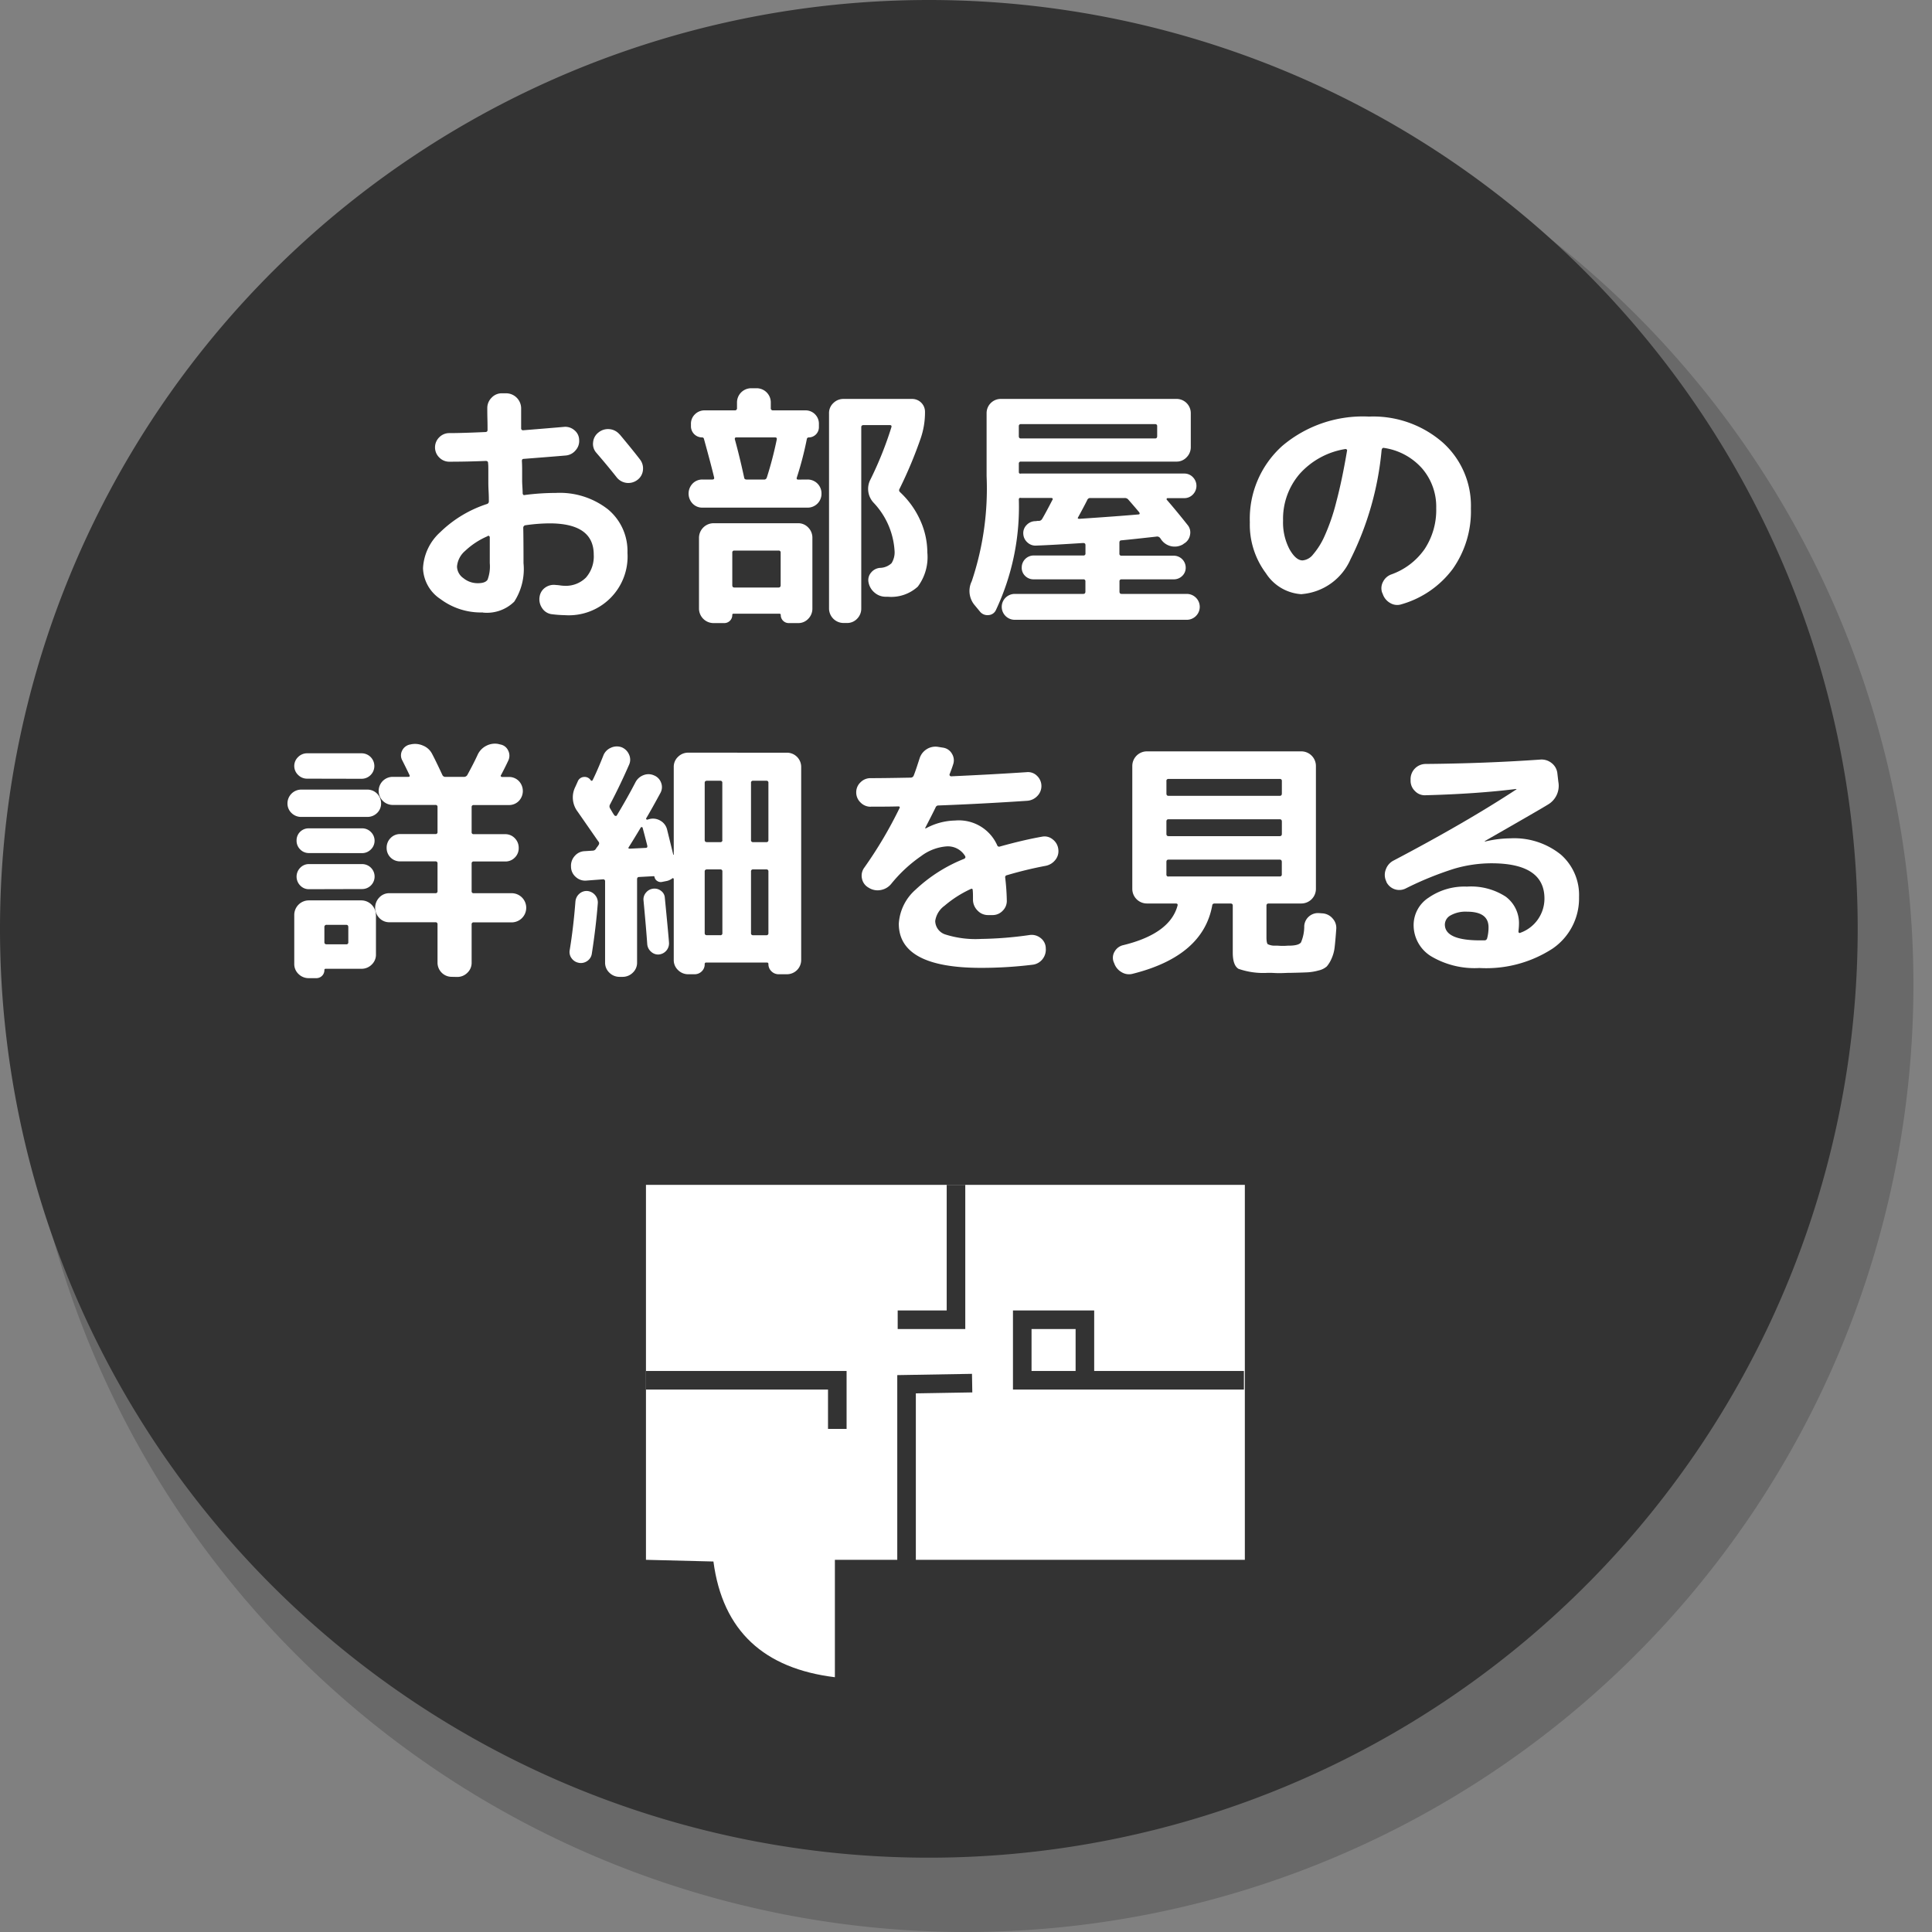 <svg height="104" viewBox="0 0 104 104" width="104" xmlns="http://www.w3.org/2000/svg" xmlns:xlink="http://www.w3.org/1999/xlink"><rect x="0" y="0" width="104" height="104" fill="#808080" stroke="none"/><clipPath id="a"><path d="m0 0h104v104h-104z"/></clipPath><g clip-path="url(#a)"><path d="m102 51a51 51 0 1 1 -51-51 51 51 0 0 1 51 51" fill="#333" opacity=".3" transform="translate(1 2)"/><path d="m100 50a50 50 0 1 1 -50-50 50 50 0 0 1 50 50" fill="#333"/><g fill="#fff"><path d="m25.991 32.968a3.631 3.631 0 0 1 -2.282-.721 2.07 2.07 0 0 1 -.938-1.659 2.8 2.8 0 0 1 .931-1.945 6.463 6.463 0 0 1 2.513-1.513.143.143 0 0 0 .1-.14c0-.121 0-.305-.014-.552s-.014-.432-.014-.554v-.484c0-.215 0-.373-.014-.477q0-.111-.126-.111-.966.041-1.96.042a.749.749 0 0 1 -.539-.225.761.761 0 0 1 0-1.092.751.751 0 0 1 .539-.223q.672 0 1.932-.057.126 0 .126-.111c0-.131 0-.327-.007-.589s-.007-.457-.007-.588a.781.781 0 0 1 .231-.56.744.744 0 0 1 .553-.238h.238a.813.813 0 0 1 .8.8v1.078a.1.1 0 0 0 .112.112q1.386-.111 2.184-.181a.746.746 0 0 1 .567.175.679.679 0 0 1 .259.51.749.749 0 0 1 -.189.574.769.769 0 0 1 -.525.28q-.827.071-2.268.182c-.066 0-.1.038-.1.113.009.121.014.3.014.531v.532c0 .075.005.187.014.336s.014.262.014.336a.118.118 0 0 0 .028.077.06.06 0 0 0 .07.022 12.86 12.86 0 0 1 1.68-.113 4.206 4.206 0 0 1 2.821.889 2.917 2.917 0 0 1 1.043 2.331 3.163 3.163 0 0 1 -3.36 3.36 6.6 6.6 0 0 1 -.742-.056.727.727 0 0 1 -.5-.336.832.832 0 0 1 -.126-.615.723.723 0 0 1 .308-.484.8.8 0 0 1 .574-.133 2.1 2.1 0 0 1 .217.021 1.815 1.815 0 0 0 .231.021 1.529 1.529 0 0 0 1.162-.441 1.724 1.724 0 0 0 .42-1.238q0-1.68-2.38-1.681a9.472 9.472 0 0 0 -1.288.1.136.136 0 0 0 -.126.139q.014.63.014 1.905a3.231 3.231 0 0 1 -.5 2.071 2.1 2.1 0 0 1 -1.68.588m.252-4.115a4.109 4.109 0 0 0 -1.212.791 1.243 1.243 0 0 0 -.44.846.785.785 0 0 0 .343.623 1.212 1.212 0 0 0 .777.273c.271 0 .445-.063.525-.189a2.032 2.032 0 0 0 .119-.888v-1.395a.081.081 0 0 0 -.042-.069c-.028-.019-.051-.019-.07 0m7.1-5.475q.714.854 1.1 1.358a.786.786 0 0 1 .155.588.741.741 0 0 1 -.308.518.8.8 0 0 1 -1.12-.168q-.464-.588-1.078-1.3a.707.707 0 0 1 -.175-.566.74.74 0 0 1 .287-.526.808.808 0 0 1 .588-.181.8.8 0 0 1 .546.279"/><path d="m43.465 25.813a.743.743 0 0 1 .756.757.743.743 0 0 1 -.756.756h-5.656a.714.714 0 0 1 -.526-.218.779.779 0 0 1 0-1.077.718.718 0 0 1 .526-.218h.532c.084 0 .116-.037.1-.112q-.155-.656-.546-2.071a.1.1 0 0 0 -.113-.084.6.6 0 0 1 -.588-.589v-.14a.7.7 0 0 1 .217-.518.734.734 0 0 1 .526-.209h1.61a.111.111 0 0 0 .126-.126v-.294a.765.765 0 0 1 .77-.771h.28a.763.763 0 0 1 .769.771v.294a.111.111 0 0 0 .126.126h1.737a.716.716 0 0 1 .727.727v.183a.55.55 0 0 1 -.546.547.1.1 0 0 0 -.1.07 18.49 18.49 0 0 1 -.546 2.1c-.019.066.009.1.084.1zm-4.481 7.728h-.574a.785.785 0 0 1 -.783-.784v-3.807a.789.789 0 0 1 .783-.785h4.551a.736.736 0 0 1 .546.231.772.772 0 0 1 .224.554v3.807a.776.776 0 0 1 -.224.555.734.734 0 0 1 -.546.229h-.5a.43.43 0 0 1 -.433-.434.063.063 0 0 0 -.071-.07h-2.482c-.037 0-.056.025-.056.07a.43.43 0 0 1 -.435.434m.435-3.794v1.753q0 .126.111.126h2.38c.075 0 .113-.042.113-.126v-1.75a.1.1 0 0 0 -.113-.112h-2.38a.1.1 0 0 0 -.111.112m1.861-4.05a19.627 19.627 0 0 0 .533-2.043c.018-.074-.014-.112-.1-.112h-2.07c-.076 0-.1.038-.084.112q.252.91.5 2.057c.008.066.055.1.139.1h.925a.139.139 0 0 0 .153-.112m7.183.8a4.673 4.673 0 0 1 1.074 1.498 4.225 4.225 0 0 1 .386 1.742 2.649 2.649 0 0 1 -.512 1.834 2.117 2.117 0 0 1 -1.616.547h-.1a.91.91 0 0 1 -.608-.218.945.945 0 0 1 -.329-.553.61.61 0 0 1 .133-.525.686.686 0 0 1 .482-.258.94.94 0 0 0 .623-.252 1.1 1.1 0 0 0 .161-.687 4.13 4.13 0 0 0 -1.12-2.561 1.089 1.089 0 0 1 -.168-1.275 19.182 19.182 0 0 0 1.12-2.8c.019-.074-.008-.111-.084-.111h-1.413q-.126 0-.126.111v9.758a.771.771 0 0 1 -.223.555.736.736 0 0 1 -.546.229h-.183a.785.785 0 0 1 -.783-.784v-10.509a.728.728 0 0 1 .231-.545.764.764 0 0 1 .552-.223h3.683a.69.69 0 0 1 .7.7 4.3 4.3 0 0 1 -.225 1.4 23.239 23.239 0 0 1 -1.147 2.743.129.129 0 0 0 .042.182"/><path d="m52.743 32.911-.266-.322a1.184 1.184 0 0 1 -.168-1.3 15.66 15.66 0 0 0 .8-5.656v-3.39a.763.763 0 0 1 .77-.769h9.45a.765.765 0 0 1 .771.769v1.821a.766.766 0 0 1 -.225.552.729.729 0 0 1 -.546.232h-8.374a.1.1 0 0 0 -.111.111v.448c0 .076.042.1.126.084h8.777a.628.628 0 0 1 .47.2.662.662 0 0 1 0 .924.631.631 0 0 1 -.47.2h-.9a.045.045 0 0 0 -.042.027.064.064 0 0 0 0 .057q.5.574 1.121 1.357a.627.627 0 0 1 .132.546.662.662 0 0 1 -.329.462l-.055.042a.884.884 0 0 1 -1.149-.237.406.406 0 0 1 -.035-.049.255.255 0 0 0 -.035-.05.2.2 0 0 0 -.21-.084q-1.26.141-1.876.2-.111 0-.111.126v.588a.1.1 0 0 0 .111.113h2.814a.644.644 0 0 1 .644.643.6.6 0 0 1 -.189.448.634.634 0 0 1 -.455.182h-2.81a.1.1 0 0 0 -.111.112v.546q0 .126.111.126h3.5a.7.7 0 0 1 .5.2.693.693 0 0 1 0 .994.7.7 0 0 1 -.5.2h-9.239a.7.7 0 0 1 -.5-.2.693.693 0 0 1 0-.994.706.706 0 0 1 .5-.2h3.681c.074 0 .113-.042.113-.126v-.546a.1.1 0 0 0 -.113-.112h-2.674a.634.634 0 0 1 -.455-.182.6.6 0 0 1 -.186-.459.644.644 0 0 1 .644-.643h2.674a.1.1 0 0 0 .113-.113v-.448q0-.111-.126-.111-1.723.111-2.521.139a.629.629 0 0 1 -.482-.174.651.651 0 0 1 -.218-.456.613.613 0 0 1 .176-.475.656.656 0 0 1 .454-.21c.018 0 .05 0 .092-.008s.072-.007.09-.007a.209.209 0 0 0 .2-.1q.2-.338.559-1.036a.048.048 0 0 0 .007-.064.07.07 0 0 0 -.062-.034h-1.63q-.126-.029-.126.084a13.024 13.024 0 0 1 -1.233 5.949.465.465 0 0 1 -.406.273.513.513 0 0 1 -.462-.2m2.1-9.967v.532q0 .126.111.126h7.226q.111 0 .111-.126v-.532a.1.1 0 0 0 -.111-.113h-7.225a.1.1 0 0 0 -.111.113m3.191 4.9c-.037.057-.014.084.07.084q2.1-.14 3.193-.237a.047.047 0 0 0 .042-.022.056.056 0 0 0 .007-.042.453.453 0 0 0 -.022-.049c-.131-.158-.326-.386-.588-.685a.239.239 0 0 0 -.2-.084h-1.844a.164.164 0 0 0 -.168.111q-.153.309-.49.924"/><path d="m70.079 31.987a2.451 2.451 0 0 1 -1.932-1.126 4.371 4.371 0 0 1 -.868-2.751 5.268 5.268 0 0 1 1.75-4.11 6.707 6.707 0 0 1 4.662-1.575 5.687 5.687 0 0 1 3.955 1.38 4.566 4.566 0 0 1 1.533 3.562 5.383 5.383 0 0 1 -.98 3.262 5.233 5.233 0 0 1 -2.758 1.9.731.731 0 0 1 -.609-.07.874.874 0 0 1 -.4-.489l-.032-.07a.729.729 0 0 1 .049-.582.8.8 0 0 1 .455-.4 3.684 3.684 0 0 0 1.785-1.364 3.81 3.81 0 0 0 .623-2.192 3.155 3.155 0 0 0 -.763-2.149 3.388 3.388 0 0 0 -2.037-1.1c-.075-.018-.121.019-.139.113a16.529 16.529 0 0 1 -1.674 5.88 3.142 3.142 0 0 1 -2.625 1.875m2.326-7.806a4.178 4.178 0 0 0 -2.442 1.338 3.707 3.707 0 0 0 -.89 2.513 3.088 3.088 0 0 0 .343 1.533q.343.608.707.608a.807.807 0 0 0 .56-.314 4.041 4.041 0 0 0 .617-.981 10.863 10.863 0 0 0 .636-1.847q.315-1.183.581-2.766a.056.056 0 0 0 -.028-.069.093.093 0 0 0 -.084-.015"/><path d="m16.218 43.975a.731.731 0 0 1 -.526-.211.7.7 0 0 1 -.217-.518.743.743 0 0 1 .743-.742h3.554a.739.739 0 0 1 .742.742.7.7 0 0 1 -.215.518.74.74 0 0 1 -.527.211zm.32-2.059a.676.676 0 0 1 -.489-.2.663.663 0 0 1 0-.966.676.676 0 0 1 .489-.2h2.927a.686.686 0 0 1 0 1.372zm3.7 7.336v2.128a.732.732 0 0 1 -.231.546.767.767 0 0 1 -.553.224h-1.922a.062.062 0 0 0 -.07.07.429.429 0 0 1 -.434.434h-.406a.77.77 0 0 1 -.553-.223.736.736 0 0 1 -.229-.547v-2.632a.785.785 0 0 1 .782-.784h2.828a.789.789 0 0 1 .784.784m-3.612-3.332a.64.64 0 0 1 -.462-.195.648.648 0 0 1 -.195-.477.644.644 0 0 1 .657-.658h2.871a.65.65 0 0 1 .476.2.655.655 0 0 1 -.007.939.663.663 0 0 1 -.469.195zm0 1.946a.633.633 0 0 1 -.462-.2.678.678 0 0 1 0-.952.637.637 0 0 1 .462-.2h2.871a.672.672 0 0 1 0 1.344zm2.128 2.857v-.813q0-.126-.111-.126h-1.049a.112.112 0 0 0 -.128.126v.813c0 .074.043.11.128.11h1.049a.1.1 0 0 0 .111-.11m5.573 1.86a.763.763 0 0 1 -.771-.769v-2.058a.1.1 0 0 0 -.112-.111h-2.478a.731.731 0 0 1 -.545-.232.791.791 0 0 1 0-1.1.727.727 0 0 1 .545-.232h2.478a.1.1 0 0 0 .112-.112v-1.49a.1.1 0 0 0 -.112-.111h-1.9a.716.716 0 0 1 -.727-.727.728.728 0 0 1 .209-.526.7.7 0 0 1 .518-.217h1.9a.1.1 0 0 0 .112-.112v-1.344a.1.1 0 0 0 -.112-.112h-2.3a.756.756 0 1 1 0-1.512h.84c.075 0 .093-.037.056-.112-.084-.178-.21-.435-.378-.769a.557.557 0 0 1 -.014-.527.6.6 0 0 1 .406-.328l.071-.014a1.058 1.058 0 0 1 .657.071.936.936 0 0 1 .477.433q.195.365.559 1.148a.172.172 0 0 0 .154.1h1.012a.209.209 0 0 0 .182-.112q.351-.644.56-1.1a1.008 1.008 0 0 1 .455-.462 1 1 0 0 1 .637-.1l.113.028a.571.571 0 0 1 .426.323.61.61 0 0 1 .008.546c-.121.26-.253.521-.392.783a.046.046 0 0 0 -.007.063.069.069 0 0 0 .062.035h.365a.735.735 0 0 1 .538.217.778.778 0 0 1 0 1.078.735.735 0 0 1 -.538.217h-1.889a.1.1 0 0 0 -.112.112v1.344a.1.1 0 0 0 .112.112h1.694a.7.7 0 0 1 .518.217.725.725 0 0 1 .21.526.7.7 0 0 1 -.21.517.7.7 0 0 1 -.518.21h-1.694a.1.1 0 0 0 -.112.111v1.485a.1.1 0 0 0 .112.112h2.07a.785.785 0 0 1 0 1.569h-2.07a.1.1 0 0 0 -.112.111v2.058a.732.732 0 0 1 -.231.546.762.762 0 0 1 -.553.223z"/><path d="m31.158 51.828a.6.6 0 0 1 -.385-.239.563.563 0 0 1 -.105-.447q.2-1.218.308-2.618a.626.626 0 0 1 .21-.413.584.584 0 0 1 .434-.148.618.618 0 0 1 .413.218.607.607 0 0 1 .147.441q-.1 1.288-.322 2.715a.571.571 0 0 1 -.245.393.6.6 0 0 1 -.455.1m11.2-11.312a.765.765 0 0 1 .77.77v10.385a.767.767 0 0 1 -.77.771h-.433a.544.544 0 0 1 -.4-.161.528.528 0 0 1 -.161-.385.074.074 0 0 0 -.084-.084h-3.262a.074.074 0 0 0 -.084.084.518.518 0 0 1 -.161.392.539.539 0 0 1 -.385.154h-.336a.766.766 0 0 1 -.553-.225.731.731 0 0 1 -.231-.546v-4.353a.045.045 0 0 0 -.028-.042c-.019-.01-.032-.01-.042 0a.793.793 0 0 1 -.28.14l-.28.056a.332.332 0 0 1 -.258-.05.32.32 0 0 1 -.148-.216c0-.028-.018-.042-.055-.042l-.771.042c-.074 0-.112.042-.112.126v4.48a.729.729 0 0 1 -.231.546.769.769 0 0 1 -.553.224h-.154a.767.767 0 0 1 -.553-.224.732.732 0 0 1 -.231-.546v-4.368a.1.1 0 0 0 -.112-.112l-.924.07a.745.745 0 0 1 -.546-.2.73.73 0 0 1 -.252-.533v-.027a.779.779 0 0 1 .2-.567.74.74 0 0 1 .539-.259l.434-.028a.2.2 0 0 0 .168-.1.729.729 0 0 1 .07-.1.766.766 0 0 0 .07-.1.146.146 0 0 0 -.014-.2q-1.078-1.554-1.119-1.61a1.263 1.263 0 0 1 -.113-1.33l.126-.28a.38.38 0 0 1 .329-.246.389.389 0 0 1 .371.176.057.057 0 0 0 .1 0q.252-.506.574-1.316a.748.748 0 0 1 .4-.427.758.758 0 0 1 .581-.035.726.726 0 0 1 .406.392.654.654 0 0 1 0 .56q-.476 1.092-1.021 2.128a.2.2 0 0 0 0 .21c.027.047.067.112.118.2s.092.145.119.182a.1.1 0 0 0 .07.028.056.056 0 0 0 .054-.022q.588-.979 1.008-1.792a.806.806 0 0 1 .441-.385.725.725 0 0 1 .567.021.661.661 0 0 1 .372.392.646.646 0 0 1 -.036.546q-.5.922-.77 1.372c-.009.037.01.061.057.07l.1-.028a.769.769 0 0 1 .6.076.752.752 0 0 1 .371.484l.33 1.344a.013.013 0 0 0 .015.015c.008 0 .013-.005.013-.015v-4.714a.731.731 0 0 1 .231-.546.765.765 0 0 1 .553-.224zm-7.6 5.124q.111 0 .084-.126c-.084-.337-.168-.658-.252-.967a.053.053 0 0 0 -.05-.027.05.05 0 0 0 -.049.027q-.42.7-.644 1.051c-.038.056-.019.084.056.084zm.713 5.739a.557.557 0 0 1 -.419-.146.6.6 0 0 1 -.21-.4q-.059-.855-.2-2.352a.554.554 0 0 1 .126-.427.584.584 0 0 1 .392-.218.569.569 0 0 1 .428.12.49.49 0 0 1 .2.371q.2 2.045.224 2.408a.6.6 0 0 1 -.546.643m3.416-6.16v-3.08a.1.1 0 0 0 -.112-.112h-.71c-.084 0-.126.037-.126.112v3.079c0 .076.042.113.126.113h.714a.1.1 0 0 0 .112-.113m0 5.013v-3.318a.1.1 0 0 0 -.112-.113h-.714c-.084 0-.126.038-.126.113v3.318q0 .111.126.111h.714a.1.1 0 0 0 .112-.111m2.478-5.013v-3.079a.1.1 0 0 0 -.112-.112h-.714a.1.1 0 0 0 -.111.112v3.079a.1.1 0 0 0 .111.113h.714a.1.1 0 0 0 .112-.113m0 5.013v-3.318a.1.1 0 0 0 -.112-.113h-.714a.1.1 0 0 0 -.111.113v3.318a.1.1 0 0 0 .111.111h.714a.1.1 0 0 0 .112-.111"/><path d="m46.875 43.427a.753.753 0 0 1 -.553-.23.741.741 0 0 1 -.231-.54.73.73 0 0 1 .231-.545.746.746 0 0 1 .539-.224q.741 0 2.17-.028a.172.172 0 0 0 .155-.113c.045-.112.106-.282.181-.51s.121-.372.14-.427a.893.893 0 0 1 .392-.49.877.877 0 0 1 .616-.113l.266.042a.659.659 0 0 1 .469.336.669.669 0 0 1 .049.588c-.019.066-.049.154-.091.267s-.072.191-.091.237a.075.075 0 0 0 .014.077.084.084 0 0 0 .07.035q2.212-.1 4.06-.223a.686.686 0 0 1 .553.188.76.76 0 0 1 .035 1.085.827.827 0 0 1 -.546.267q-2.492.167-4.774.252a.163.163 0 0 0 -.168.111q-.113.238-.56 1.106v.014h.042a3.42 3.42 0 0 1 1.568-.42 2.26 2.26 0 0 1 2.268 1.33.107.107 0 0 0 .14.071c.877-.244 1.638-.42 2.282-.533a.684.684 0 0 1 .567.148.768.768 0 0 1 .3.524.745.745 0 0 1 -.154.574.869.869 0 0 1 -.518.323 21.247 21.247 0 0 0 -2.072.5c-.093.018-.13.07-.112.154a11.767 11.767 0 0 1 .084 1.2.734.734 0 0 1 -.217.561.742.742 0 0 1 -.553.238h-.238a.767.767 0 0 1 -.56-.238.83.83 0 0 1 -.252-.561c0-.242 0-.42-.014-.531 0-.084-.038-.108-.112-.071a6.064 6.064 0 0 0 -1.407.9 1.228 1.228 0 0 0 -.5.818.778.778 0 0 0 .553.729 5.366 5.366 0 0 0 1.912.238 20.191 20.191 0 0 0 2.617-.211.767.767 0 0 1 .581.154.7.7 0 0 1 .287.519v.027a.827.827 0 0 1 -.175.6.789.789 0 0 1 -.539.3 22.746 22.746 0 0 1 -2.771.168q-4.427 0-4.425-2.38a2.651 2.651 0 0 1 .9-1.827 8.278 8.278 0 0 1 2.611-1.66c.075-.037.093-.088.056-.154a1.081 1.081 0 0 0 -1.008-.517 2.61 2.61 0 0 0 -1.351.517 7.7 7.7 0 0 0 -1.617 1.5.933.933 0 0 1 -.553.329.889.889 0 0 1 -.623-.1l-.07-.042a.711.711 0 0 1 -.329-.477.721.721 0 0 1 .119-.574 22.633 22.633 0 0 0 1.9-3.206c.037-.064.014-.1-.07-.1q-.49.015-1.484.014"/><path d="m59.972 51.841-.028-.069a.643.643 0 0 1 .063-.561.712.712 0 0 1 .469-.336q2.506-.615 2.912-2.128c.019-.074-.013-.112-.1-.112h-1.552a.787.787 0 0 1 -.784-.783v-6.622a.787.787 0 0 1 .784-.784h8.316a.787.787 0 0 1 .784.784v6.622a.787.787 0 0 1 -.784.783h-1.752c-.084 0-.126.038-.126.112v1.708c0 .2.024.329.07.371a.857.857 0 0 0 .421.078c.037 0 .1 0 .181.006s.15.007.2.007.117 0 .21-.007.164-.006.21-.006c.3-.01.488-.068.567-.175a2.212 2.212 0 0 0 .175-.89.743.743 0 0 1 .812-.685l.182.013a.783.783 0 0 1 .539.281.75.75 0 0 1 .189.574c-.028.391-.056.709-.084.952a2.049 2.049 0 0 1 -.175.643 1.617 1.617 0 0 1 -.251.407 1 1 0 0 1 -.442.217 2.806 2.806 0 0 1 -.6.1c-.188.009-.477.019-.869.027-.065 0-.17 0-.315.007s-.254.008-.329.008-.166 0-.3-.008-.24-.007-.315-.007a4.049 4.049 0 0 1 -1.582-.216q-.308-.189-.308-.875v-2.53c0-.074-.042-.112-.126-.112h-.84c-.084 0-.131.033-.139.1q-.492 2.73-4.271 3.681a.766.766 0 0 1 -.609-.084.88.88 0 0 1 -.4-.49m2.814-9.8v.672c0 .084.037.126.112.126h5.989c.074 0 .113-.042.113-.126v-.672a.1.1 0 0 0 -.113-.111h-5.99a.1.1 0 0 0 -.112.111m0 2.185v.657c0 .084.037.126.112.126h5.99c.074 0 .113-.042.113-.126v-.657c0-.084-.039-.126-.113-.126h-5.99c-.075 0-.112.042-.112.126m.112 2.953h5.99a.1.1 0 0 0 .11-.112v-.668c0-.084-.039-.126-.113-.126h-5.987c-.075 0-.112.042-.112.126v.672a.1.1 0 0 0 .112.112"/><path d="m74.63 47.46-.013-.028a.8.8 0 0 1 -.017-.632.85.85 0 0 1 .413-.475q3.887-2.043 6.604-3.825c.008 0 .013 0 .013-.014s-.009-.014-.028-.014q-2.142.265-4.872.336a.719.719 0 0 1 -.56-.224.765.765 0 0 1 -.238-.56v-.1a.815.815 0 0 1 .8-.8q3.207-.027 6.2-.237a.86.86 0 0 1 .6.195.806.806 0 0 1 .3.533l.055.476a1.169 1.169 0 0 1 -.559 1.218q-.378.237-3.389 1.96a.013.013 0 0 0 -.014.014c0 .009.009.014.029.014a6 6 0 0 1 1.343-.169 4 4 0 0 1 2.72.872 2.887 2.887 0 0 1 .983 2.286 3.273 3.273 0 0 1 -1.427 2.779 6.558 6.558 0 0 1 -3.935 1.043 4.585 4.585 0 0 1 -2.61-.637 1.968 1.968 0 0 1 -.932-1.7 1.756 1.756 0 0 1 .806-1.449 3.377 3.377 0 0 1 2.064-.595 3.423 3.423 0 0 1 2.086.539 1.776 1.776 0 0 1 .714 1.505q0 .111-.027.363a.115.115 0 0 0 .02.071.052.052 0 0 0 .064.013 1.954 1.954 0 0 0 1.315-1.847q0-1.905-2.87-1.9a7.177 7.177 0 0 0 -1.994.294 17.685 17.685 0 0 0 -2.612 1.065.771.771 0 0 1 -1.036-.364m5.432 3.024a2.24 2.24 0 0 0 .07-.574q0-.84-1.162-.84a1.643 1.643 0 0 0 -.882.2.572.572 0 0 0 -.307.489q0 .855 1.9.855h.225a.143.143 0 0 0 .153-.126"/><path d="m34.772 83.965v-20.183h32.238v20.183h-22.068v6.32c-3.8-.465-6.043-2.474-6.538-6.229z"/></g><g fill="none" stroke="#333" stroke-miterlimit="10"><path d="m48.8 84.294v-9.78l3.531-.06"/><path d="m66.96 74.3h-11.932v-3.258h3.372v2.958"/><path d="m34.772 74.3h10.3v2.619"/><path d="m48.323 71.042h3.138v-7.261"/></g></g></svg>